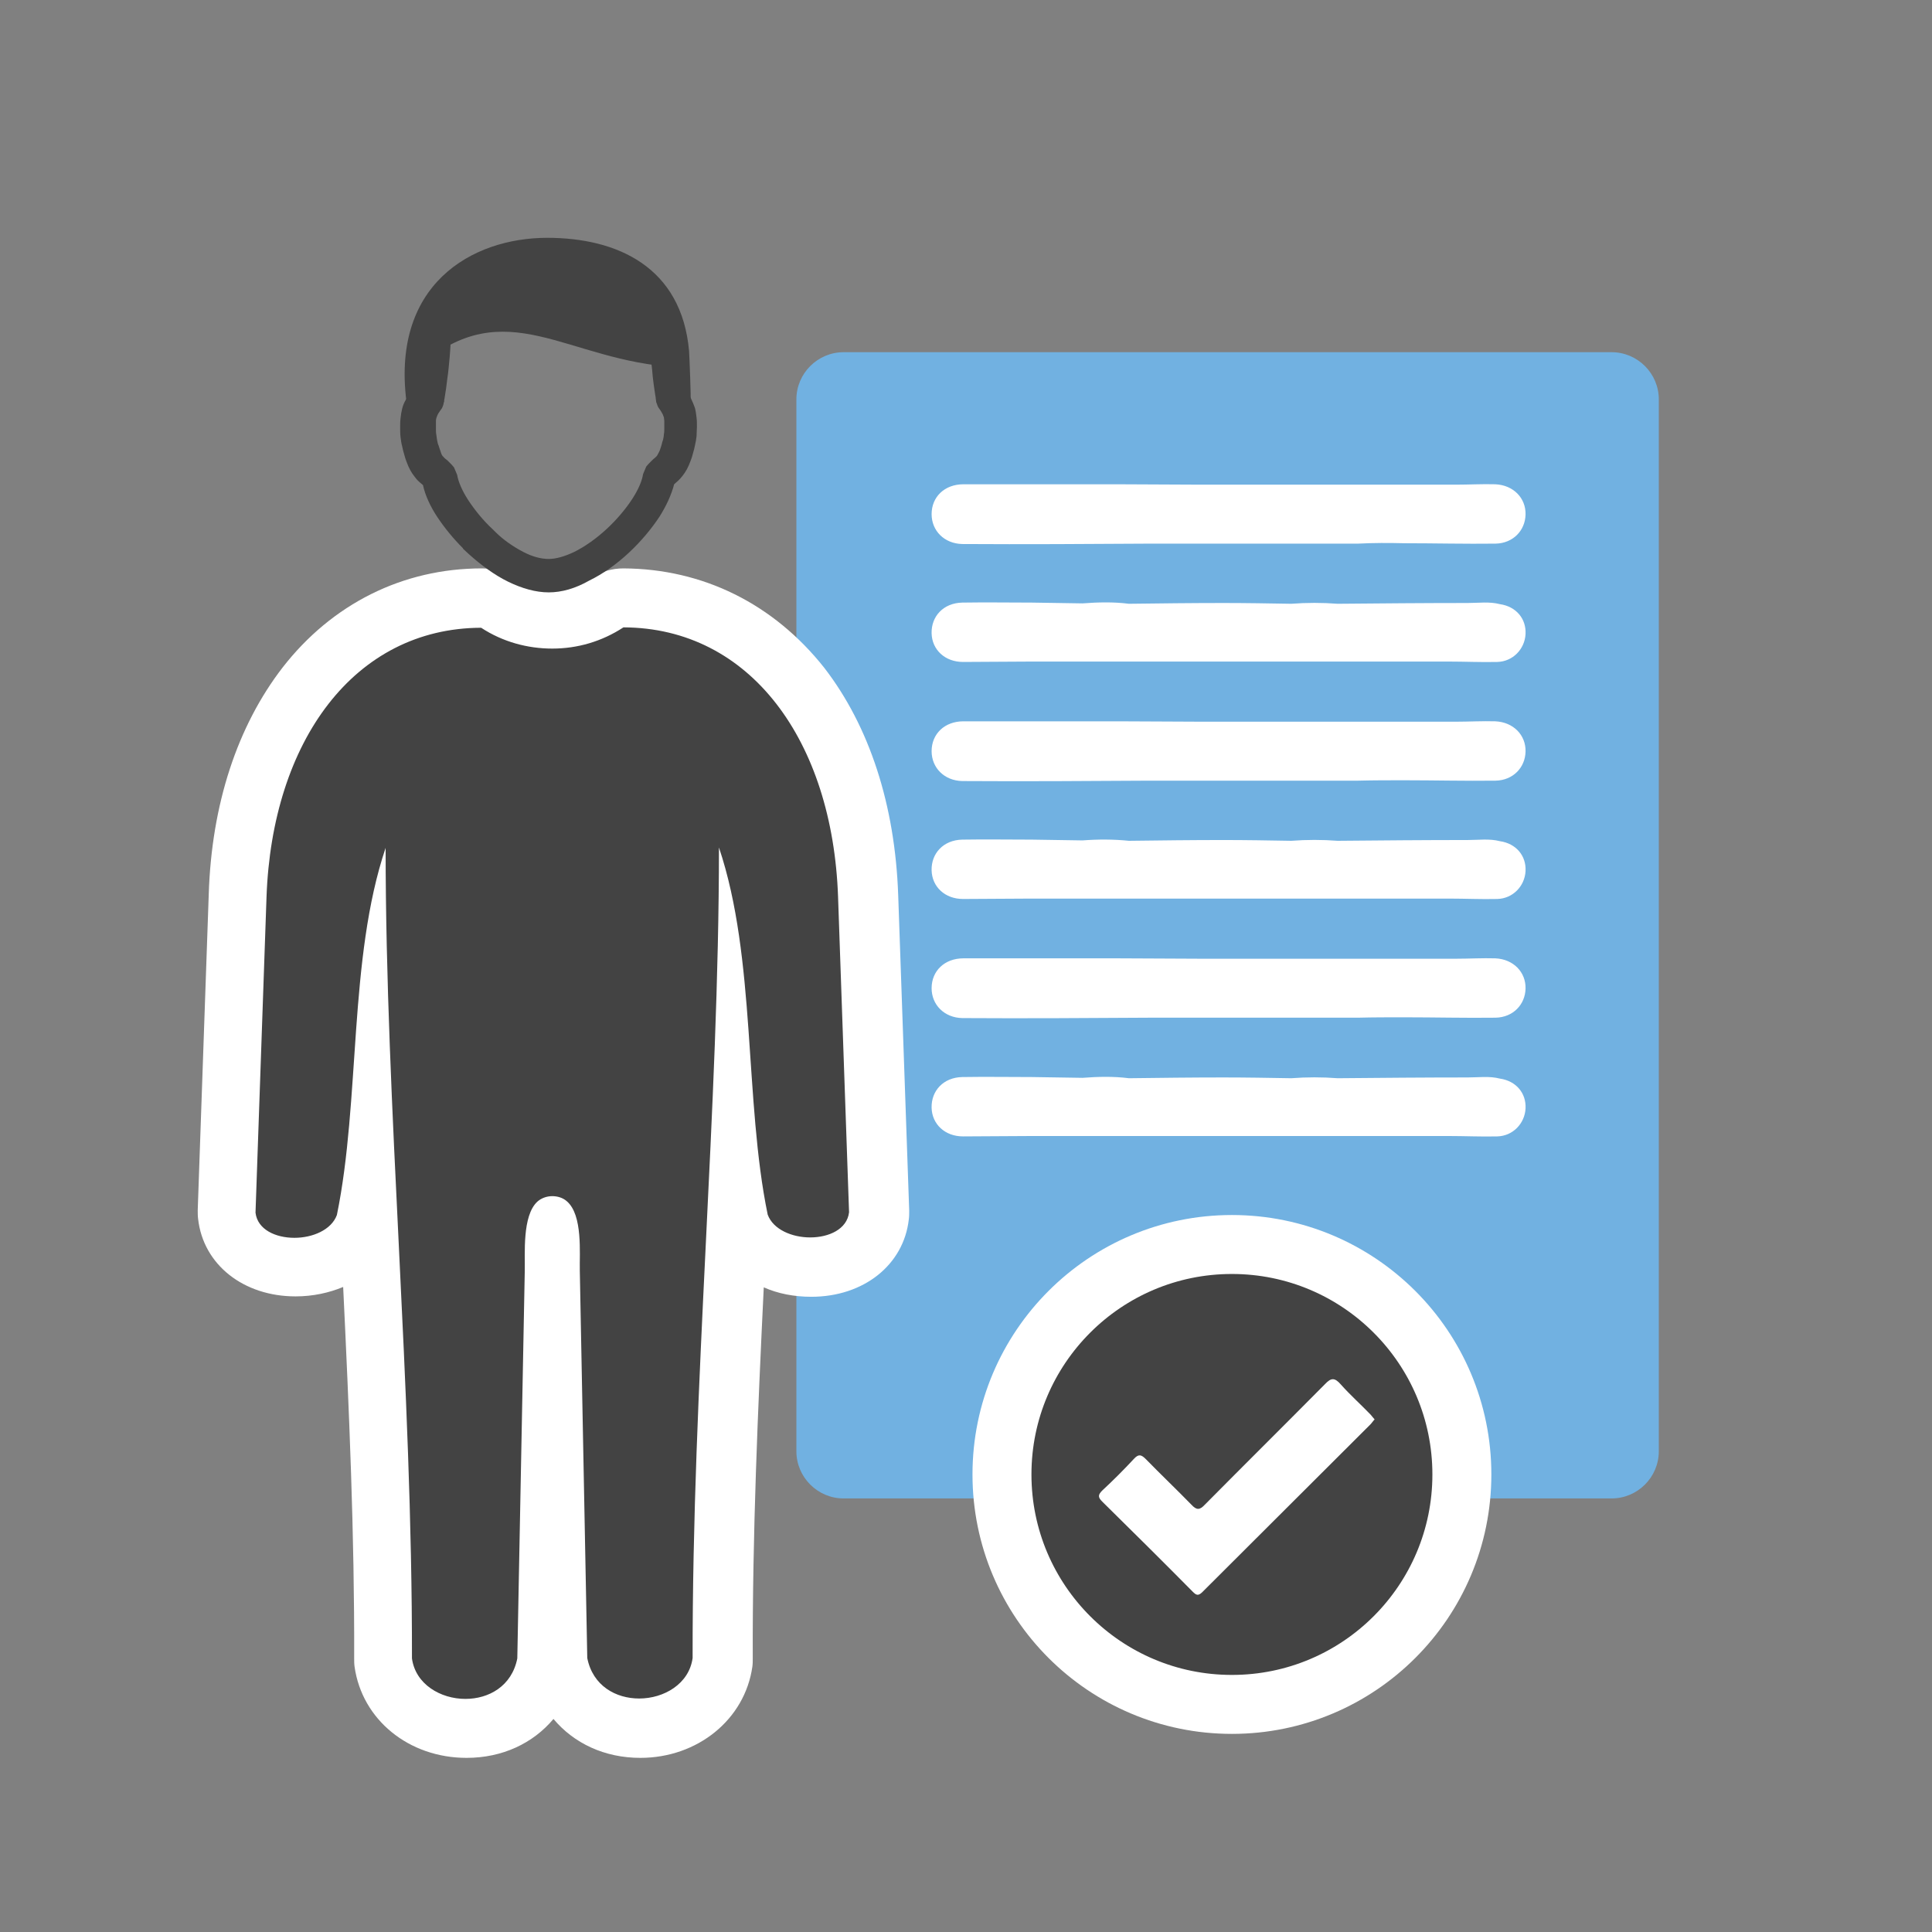 <?xml version="1.0" encoding="utf-8"?>
<!-- Generator: Adobe Illustrator 25.0.0, SVG Export Plug-In . SVG Version: 6.00 Build 0)  -->
<svg version="1.1" id="Warstwa_1" xmlns="http://www.w3.org/2000/svg" xmlns:xlink="http://www.w3.org/1999/xlink" x="0px" y="0px"
	 viewBox="0 0 491.5 491.5" style="enable-background:new 0 0 491.5 491.5;" xml:space="preserve">
<rect x="0" y="0" width="491.5" height="491.5" fill="#808080" stroke="none"/>
<style type="text/css">
	.st0{fill-rule:evenodd;clip-rule:evenodd;fill:#71B1E1;}
	.st1{fill-rule:evenodd;clip-rule:evenodd;fill:#434343;}
	.st2{fill:#FFFFFF;}
	.st3{fill:#434343;}
	.st4{fill:#434343;stroke:#FFFFFF;stroke-width:15;stroke-miterlimit:10;}
</style>
<g>
	<path class="st0" d="M410,381.2H214.6c-6.6,0-12-5.4-12-12V101.6c0-6.6,5.4-12,12-12H410c6.6,0,12,5.4,12,12v267.6
		C422,375.8,416.6,381.2,410,381.2z"/>
	<g>
		<path class="st1" d="M162.7,439.7c-10.4,0-18.6-6.6-20.5-16.4c-0.1-0.4-0.1-0.9-0.1-1.3l-1.4-72.1l-1.4,72.1
			c0,0.4-0.1,0.9-0.1,1.3c-1.9,9.8-10.2,16.4-20.5,16.4c-10.8,0-19.7-7.1-21-16.8c0-0.3-0.1-0.7-0.1-1c0.1-35.4-1.7-71.4-3.4-106.3
			c-0.1-2.5-0.2-5-0.4-7.5c-0.2,0.8-0.3,1.6-0.5,2.4c-0.1,0.4-0.2,0.8-0.3,1.1c-2.4,6.5-9.4,10.6-17.9,10.7c-9.3,0-16.4-5.4-17.3-13
			c0-0.4-0.1-0.7,0-1.1l2.8-80.3c1.6-45.2,26.5-75.7,62.1-75.7c0,0,0,0,0,0c1.4,0,2.9,0.4,4.1,1.2c4.2,2.7,9,4.1,14,4.1
			c5,0,9.8-1.4,14-4.1c1.2-0.8,2.6-1.2,4.1-1.2c0,0,0,0,0,0c35.6,0.1,60.5,30.5,62.1,75.7l2.8,80.3c0,0.4,0,0.7,0,1.1
			c-0.9,7.7-8,13-17.3,13c-8.4,0-15.4-4.2-17.9-10.7c-0.1-0.4-0.2-0.7-0.3-1.1c-0.2-0.8-0.3-1.6-0.5-2.4c-0.1,2.5-0.2,5-0.4,7.5
			c-1.7,34.9-3.4,70.9-3.4,106.3c0,0.3,0,0.7-0.1,1C182.4,432.6,173.5,439.7,162.7,439.7z"/>
		<path class="st2" d="M158.6,159.6c32.3,0.1,53.2,28.9,54.6,68.5l2.8,80.3c-0.5,4.3-5.1,6.4-9.9,6.4c-4.6,0-9.4-2-10.8-5.8
			c-6-29.1-2.9-65.2-12.4-93.4c0,66.1-6.8,136.5-6.7,206.2c-0.9,6.6-7.3,10.3-13.6,10.3c-5.9,0-11.8-3.2-13.2-10.3l-1.9-98.6
			c-0.1-4.3,0.8-14.1-3.3-17.6c-1-0.9-2.4-1.3-3.7-1.3c-1.4,0-2.8,0.5-3.8,1.4h0c-3.9,3.6-3.1,13.4-3.2,17.6l-1.9,98.6
			c-1.4,7.1-7.3,10.3-13.2,10.3c-6.3,0-12.7-3.7-13.6-10.3c0.1-69.6-6.7-140.1-6.7-206.2c-9.5,28.2-6.4,64.2-12.4,93.4
			c-1.4,3.8-6.2,5.8-10.8,5.8c-4.8,0-9.4-2.1-9.9-6.4l2.8-80.3c1.4-39.6,22.3-68.4,54.6-68.5c5.5,3.6,11.8,5.3,18.1,5.3
			C146.9,165,153.1,163.2,158.6,159.6 M158.6,144.6c-2.9,0-5.7,0.8-8.1,2.4c-3,1.9-6.4,2.9-9.9,2.9c-3.5,0-7-1-9.9-2.9
			c-2.4-1.6-5.2-2.4-8.1-2.4c0,0,0,0,0,0c-20.1,0-38.1,9-50.7,25.2c-11.5,14.9-18.1,34.8-18.8,57.8l-2.8,80.3c0,0.7,0,1.5,0.1,2.2
			c1.3,11.6,11.5,19.7,24.8,19.7c4.4,0,8.5-0.9,12.1-2.4c1.5,31.2,2.9,63.1,2.8,94.5c0,0.7,0,1.4,0.1,2.1
			c1.9,13.5,13.8,23.2,28.5,23.2c9.1,0,16.9-3.7,22.1-9.9c5.2,6.2,13,9.9,22.1,9.9c14.6,0,26.6-9.8,28.5-23.2
			c0.1-0.7,0.1-1.4,0.1-2.1c-0.1-31.3,1.3-63.3,2.8-94.4c3.6,1.6,7.7,2.4,12.1,2.4c13.3,0,23.5-8.1,24.8-19.7
			c0.1-0.7,0.1-1.5,0.1-2.2l-2.8-80.3c-0.8-22.9-7.3-42.9-18.8-57.8C196.8,153.6,178.8,144.7,158.6,144.6
			C158.7,144.6,158.7,144.6,158.6,144.6L158.6,144.6z"/>
	</g>
	<path class="st3" d="M139.6,150.7c-3.3,0-6.8-1-10.3-2.7c-3.5-1.7-7-4.3-10.1-7.1l-1.4-1.3v-0.1c-2.5-2.5-4.7-5.2-6.5-7.9
		c-1.8-2.7-3.1-5.5-3.7-8.2c-0.7-0.6-1.4-1.1-2.1-2.1c-0.8-1-1.5-2.2-2.1-3.9c-0.2-0.5-0.4-1.1-0.6-1.9c-0.2-0.7-0.4-1.4-0.5-2
		c-0.2-0.7-0.3-1.5-0.4-2.3c-0.1-0.8-0.1-1.6-0.1-2.4c0-0.9,0-1.6,0.1-2.4c0.1-0.9,0.2-1.6,0.4-2.4c0.2-0.8,0.5-1.6,1-2.4
		c0.4-0.7,0.7-1.3,1.2-2c0.2-1.2,0.4-2.7,0.6-4.3c0.2-1.6,0.4-3.4,0.5-5.2c0.1-1.1,0.2-2,0.2-2.7c0.1-1,0.1-1.9,0.1-2.5
		c0-0.7,0.1-1.3,0.1-1.8c0-0.6,0-1.2,0-1.6l3.1-4.1c10.1-2.8,20.3-4.3,30.5-4.4c10.2,0,20.3,1.4,30.5,4.4l-0.4,2.2l3.4,1.8
		c0,1.1,0.1,2.5,0.1,3.9c0.1,1.3,0.2,2.9,0.3,4.6c0.1,1.4,0.1,1.3,0.1,1.6c0,0.3,0.1,0.9,0.2,1.6c0.1,1.4,0.3,2.5,0.4,3.5
		c0.1,1,0.3,1.9,0.4,2.8c0.5,0.7,0.8,1.3,1.2,2c0.4,0.8,0.7,1.6,1,2.4c0.2,0.8,0.3,1.6,0.4,2.4c0.1,0.8,0.1,1.5,0.1,2.4
		c0,0.8-0.1,1.6-0.1,2.4c-0.1,0.8-0.2,1.5-0.4,2.3c-0.1,0.6-0.3,1.3-0.5,2c-0.2,0.8-0.4,1.4-0.6,1.9c-0.6,1.7-1.3,2.9-2.1,3.9
		c-0.7,0.9-1.4,1.5-2.1,2.1c-0.7,2.7-2,5.5-3.7,8.2c-2.1,3.2-4.8,6.4-7.8,9.2c-3.1,2.9-6.6,5.4-10.1,7.1
		C146.4,149.7,142.9,150.7,139.6,150.7L139.6,150.7z M133.1,140.4c2.3,1.2,4.5,1.8,6.5,1.8c1.9,0,4.2-0.7,6.5-1.8
		c2.8-1.4,5.6-3.4,8.2-5.8c2.5-2.3,4.8-5,6.5-7.6c1.5-2.3,2.5-4.5,2.8-6.4l0.8-1.9c0.3-0.4,0.7-0.8,1-1.1c0.3-0.3,0.5-0.5,0.7-0.7
		c0.4-0.3,0.8-0.7,1-0.9c0.2-0.3,0.4-0.7,0.7-1.3c0.2-0.6,0.4-1.1,0.5-1.5c0.1-0.4,0.2-0.9,0.4-1.4c0.1-0.5,0.2-1,0.2-1.4
		c0.1-0.4,0.1-0.9,0.1-1.5c0-0.8,0-1.4,0-1.8c0-0.3-0.1-0.6-0.1-0.9c-0.1-0.3-0.2-0.5-0.3-0.8c-0.2-0.3-0.4-0.8-0.8-1.3
		c-0.1-0.2-0.3-0.4-0.4-0.6c-0.1-0.2-0.2-0.5-0.3-0.8h0c-0.1-0.2-0.2-0.4-0.2-0.8l0,0c0-0.2-0.1-0.4-0.1-0.8l0,0
		c-0.2-1-0.3-2.1-0.5-3.3c-0.2-1.3-0.3-2.6-0.4-3.7c0-0.3-0.1-0.9-0.2-1.7c-0.1-1.4-0.1-1.4-0.2-1.7c-0.1-1.5-0.2-3.1-0.3-4.9
		c0-0.4,0-0.7-0.1-1.1c-8.4-2.2-16.8-3.3-25.2-3.2c-8.4,0-16.7,1.1-25.2,3.3c0,0.2,0,0.3,0,0.5c0,1.1-0.1,2-0.1,2.7
		c-0.1,1.1-0.1,2-0.2,2.8c-0.2,1.8-0.3,3.7-0.6,5.5c-0.2,1.7-0.4,3.3-0.7,5h0c-0.1,0.3-0.1,0.6-0.1,0.8l0,0
		c-0.1,0.3-0.2,0.6-0.2,0.8h0c-0.1,0.3-0.2,0.6-0.3,0.8c-0.1,0.2-0.2,0.4-0.4,0.6c-0.4,0.6-0.7,1-0.8,1.3c-0.1,0.2-0.2,0.5-0.3,0.8
		c-0.1,0.3-0.1,0.6-0.1,0.9c0,0.4,0,1,0,1.8c0,0.5,0,1,0.1,1.5c0.1,0.5,0.1,0.9,0.2,1.4c0.1,0.5,0.2,1,0.4,1.4
		c0.1,0.4,0.3,0.9,0.5,1.5c0.2,0.7,0.4,1.1,0.7,1.3c0.2,0.3,0.6,0.6,1,0.9c0.2,0.2,0.4,0.4,0.7,0.7c0.3,0.3,0.7,0.7,1,1.1l0.8,1.9
		c0.3,1.8,1.3,4.1,2.8,6.4c1.7,2.6,3.9,5.3,6.4,7.6l0.6,0.6C128,137.3,130.6,139.1,133.1,140.4L133.1,140.4z M174.8,99.9L174.8,99.9
		L174.8,99.9L174.8,99.9L174.8,99.9z M174.8,99.9L174.8,99.9L174.8,99.9L174.8,99.9z M174.8,100L174.8,100
		C174.8,100,174.8,100,174.8,100z"/>
	<path class="st1" d="M139.2,60.5c17.8,0,34.2,7.4,36.1,28.8c0.1,1.6,0.5,11.5,0.4,13.2c-3.7,1.4-2.3-9.1-3.4-9.1
		c-28.2-1.4-43.4-19.5-65.8-0.1c-0.7,0.6,0.3,10.3-2.9,10.3C98.9,72.3,120.2,60.5,139.2,60.5L139.2,60.5z"/>
	<path class="st2" d="M357.2,138.2c7.8,0,15.5,0.2,23.3,0.1c4.4-0.1,7.5-3.3,7.6-7.4c0.1-4.2-3.1-7.5-7.7-7.7
		c-3.3-0.1-6.7,0.1-10,0.1c-3.9,0-7.9,0-11.8,0c-13.8,0-27.5,0-41.3,0c-3.9,0-7.9,0-11.8,0c-7.1,0-14.1-0.1-21.2-0.1
		c-13.1,0-26.1,0-39.2,0c-4.8,0-8.1,3.2-8.1,7.6c0,4.2,3.2,7.5,7.8,7.6c15.9,0.1,31.8,0,47.7-0.1c3.9,0,7.8,0,11.6,0
		c13.8,0,27.6,0,41.4,0C349.4,138.1,353.3,138.1,357.2,138.2z"/>
	<path class="st2" d="M275.4,153.5c-4.3-0.1-8.6-0.1-12.9-0.2c-5.9,0-11.8-0.1-17.7,0c-4.8,0.1-7.9,3.5-7.8,7.8
		c0.1,4.2,3.4,7.3,8,7.3c5.8,0,11.6-0.1,17.4-0.1c3.7,0,7.5,0,11.2,0c14,0,27.9,0,41.9,0c3.7,0,7.5,0,11.2,0c14,0,27.9,0,41.9,0
		c4.1,0,8.2,0.2,12.3,0.1c4-0.1,7-3.3,7.2-7.1c0.2-3.9-2.4-7-6.5-7.6c-2.7-0.7-5.4-0.3-8.2-0.3c-11,0-22.1,0.1-33.1,0.2
		c-3.9-0.3-7.9-0.3-11.8,0c-5.8-0.1-11.5-0.2-17.3-0.2c-8,0-16,0.1-24,0.2C283.3,153.1,279.3,153.2,275.4,153.5z"/>
	<path class="st2" d="M357.2,198.5c7.8,0,15.5,0.2,23.3,0.1c4.4-0.1,7.5-3.3,7.6-7.4c0.1-4.2-3.1-7.5-7.7-7.7
		c-3.3-0.1-6.7,0.1-10,0.1c-3.9,0-7.9,0-11.8,0c-13.8,0-27.5,0-41.3,0c-3.9,0-7.9,0-11.8,0c-7.1,0-14.1-0.1-21.2-0.1
		c-13.1,0-26.1,0-39.2,0c-4.8,0-8.1,3.2-8.1,7.6c0,4.2,3.2,7.5,7.8,7.6c15.9,0.1,31.8,0,47.7-0.1c3.9,0,7.8,0,11.6,0
		c13.8,0,27.6,0,41.4,0C349.4,198.5,353.3,198.5,357.2,198.5z"/>
	<path class="st2" d="M275.4,213.8c-4.3-0.1-8.6-0.1-12.9-0.2c-5.9,0-11.8-0.1-17.7,0c-4.8,0.1-7.9,3.5-7.8,7.8
		c0.1,4.2,3.4,7.3,8,7.3c5.8,0,11.6-0.1,17.4-0.1c3.7,0,7.5,0,11.2,0c14,0,27.9,0,41.9,0c3.7,0,7.5,0,11.2,0c14,0,27.9,0,41.9,0
		c4.1,0,8.2,0.2,12.3,0.1c4-0.1,7-3.3,7.2-7.1c0.2-3.9-2.4-7-6.5-7.6c-2.7-0.7-5.4-0.3-8.2-0.3c-11,0-22.1,0.1-33.1,0.2
		c-3.9-0.3-7.9-0.3-11.8,0c-5.8-0.1-11.5-0.2-17.3-0.2c-8,0-16,0.1-24,0.2C283.3,213.5,279.3,213.5,275.4,213.8z"/>
	<path class="st2" d="M357.2,258.8c7.8,0,15.5,0.2,23.3,0.1c4.4-0.1,7.5-3.3,7.6-7.4c0.1-4.2-3.1-7.5-7.7-7.7
		c-3.3-0.1-6.7,0.1-10,0.1c-3.9,0-7.9,0-11.8,0c-13.8,0-27.5,0-41.3,0c-3.9,0-7.9,0-11.8,0c-7.1,0-14.1-0.1-21.2-0.1
		c-13.1,0-26.1,0-39.2,0c-4.8,0-8.1,3.2-8.1,7.6c0,4.2,3.2,7.5,7.8,7.6c15.9,0.1,31.8,0,47.7-0.1c3.9,0,7.8,0,11.6,0
		c13.8,0,27.6,0,41.4,0C349.4,258.8,353.3,258.8,357.2,258.8z"/>
	<path class="st2" d="M275.4,274.2c-4.3-0.1-8.6-0.1-12.9-0.2c-5.9,0-11.8-0.1-17.7,0c-4.8,0.1-7.9,3.5-7.8,7.8
		c0.1,4.2,3.4,7.3,8,7.3c5.8,0,11.6-0.1,17.4-0.1c3.7,0,7.5,0,11.2,0c14,0,27.9,0,41.9,0c3.7,0,7.5,0,11.2,0c14,0,27.9,0,41.9,0
		c4.1,0,8.2,0.2,12.3,0.1c4-0.1,7-3.3,7.2-7.1c0.2-3.9-2.4-7-6.5-7.6c-2.7-0.7-5.4-0.3-8.2-0.3c-11,0-22.1,0.1-33.1,0.2
		c-3.9-0.3-7.9-0.3-11.8,0c-5.8-0.1-11.5-0.2-17.3-0.2c-8,0-16,0.1-24,0.2C283.3,273.8,279.3,273.9,275.4,274.2z"/>
	<circle class="st4" cx="313.4" cy="375.1" r="58.5"/>
	<path class="st2" d="M349.7,361.1c-0.4,0.4-0.7,0.9-1.1,1.3c-14.2,14.2-28.5,28.4-42.7,42.6c-1.1,1.1-1.6,0.8-2.5-0.1
		c-7.6-7.7-15.3-15.3-23-22.9c-1.1-1.1-1.1-1.7,0-2.8c2.8-2.6,5.5-5.3,8.1-8.1c1.2-1.3,1.9-1,3,0.1c3.8,3.9,7.8,7.7,11.6,11.6
		c1.3,1.4,2.1,1.4,3.4,0c10.2-10.3,20.4-20.4,30.6-30.7c1.6-1.7,2.5-1.6,4,0.1c2.4,2.7,5.1,5.1,7.6,7.7
		C349,360.3,349.3,360.6,349.7,361.1z"/>
</g>
</svg>
